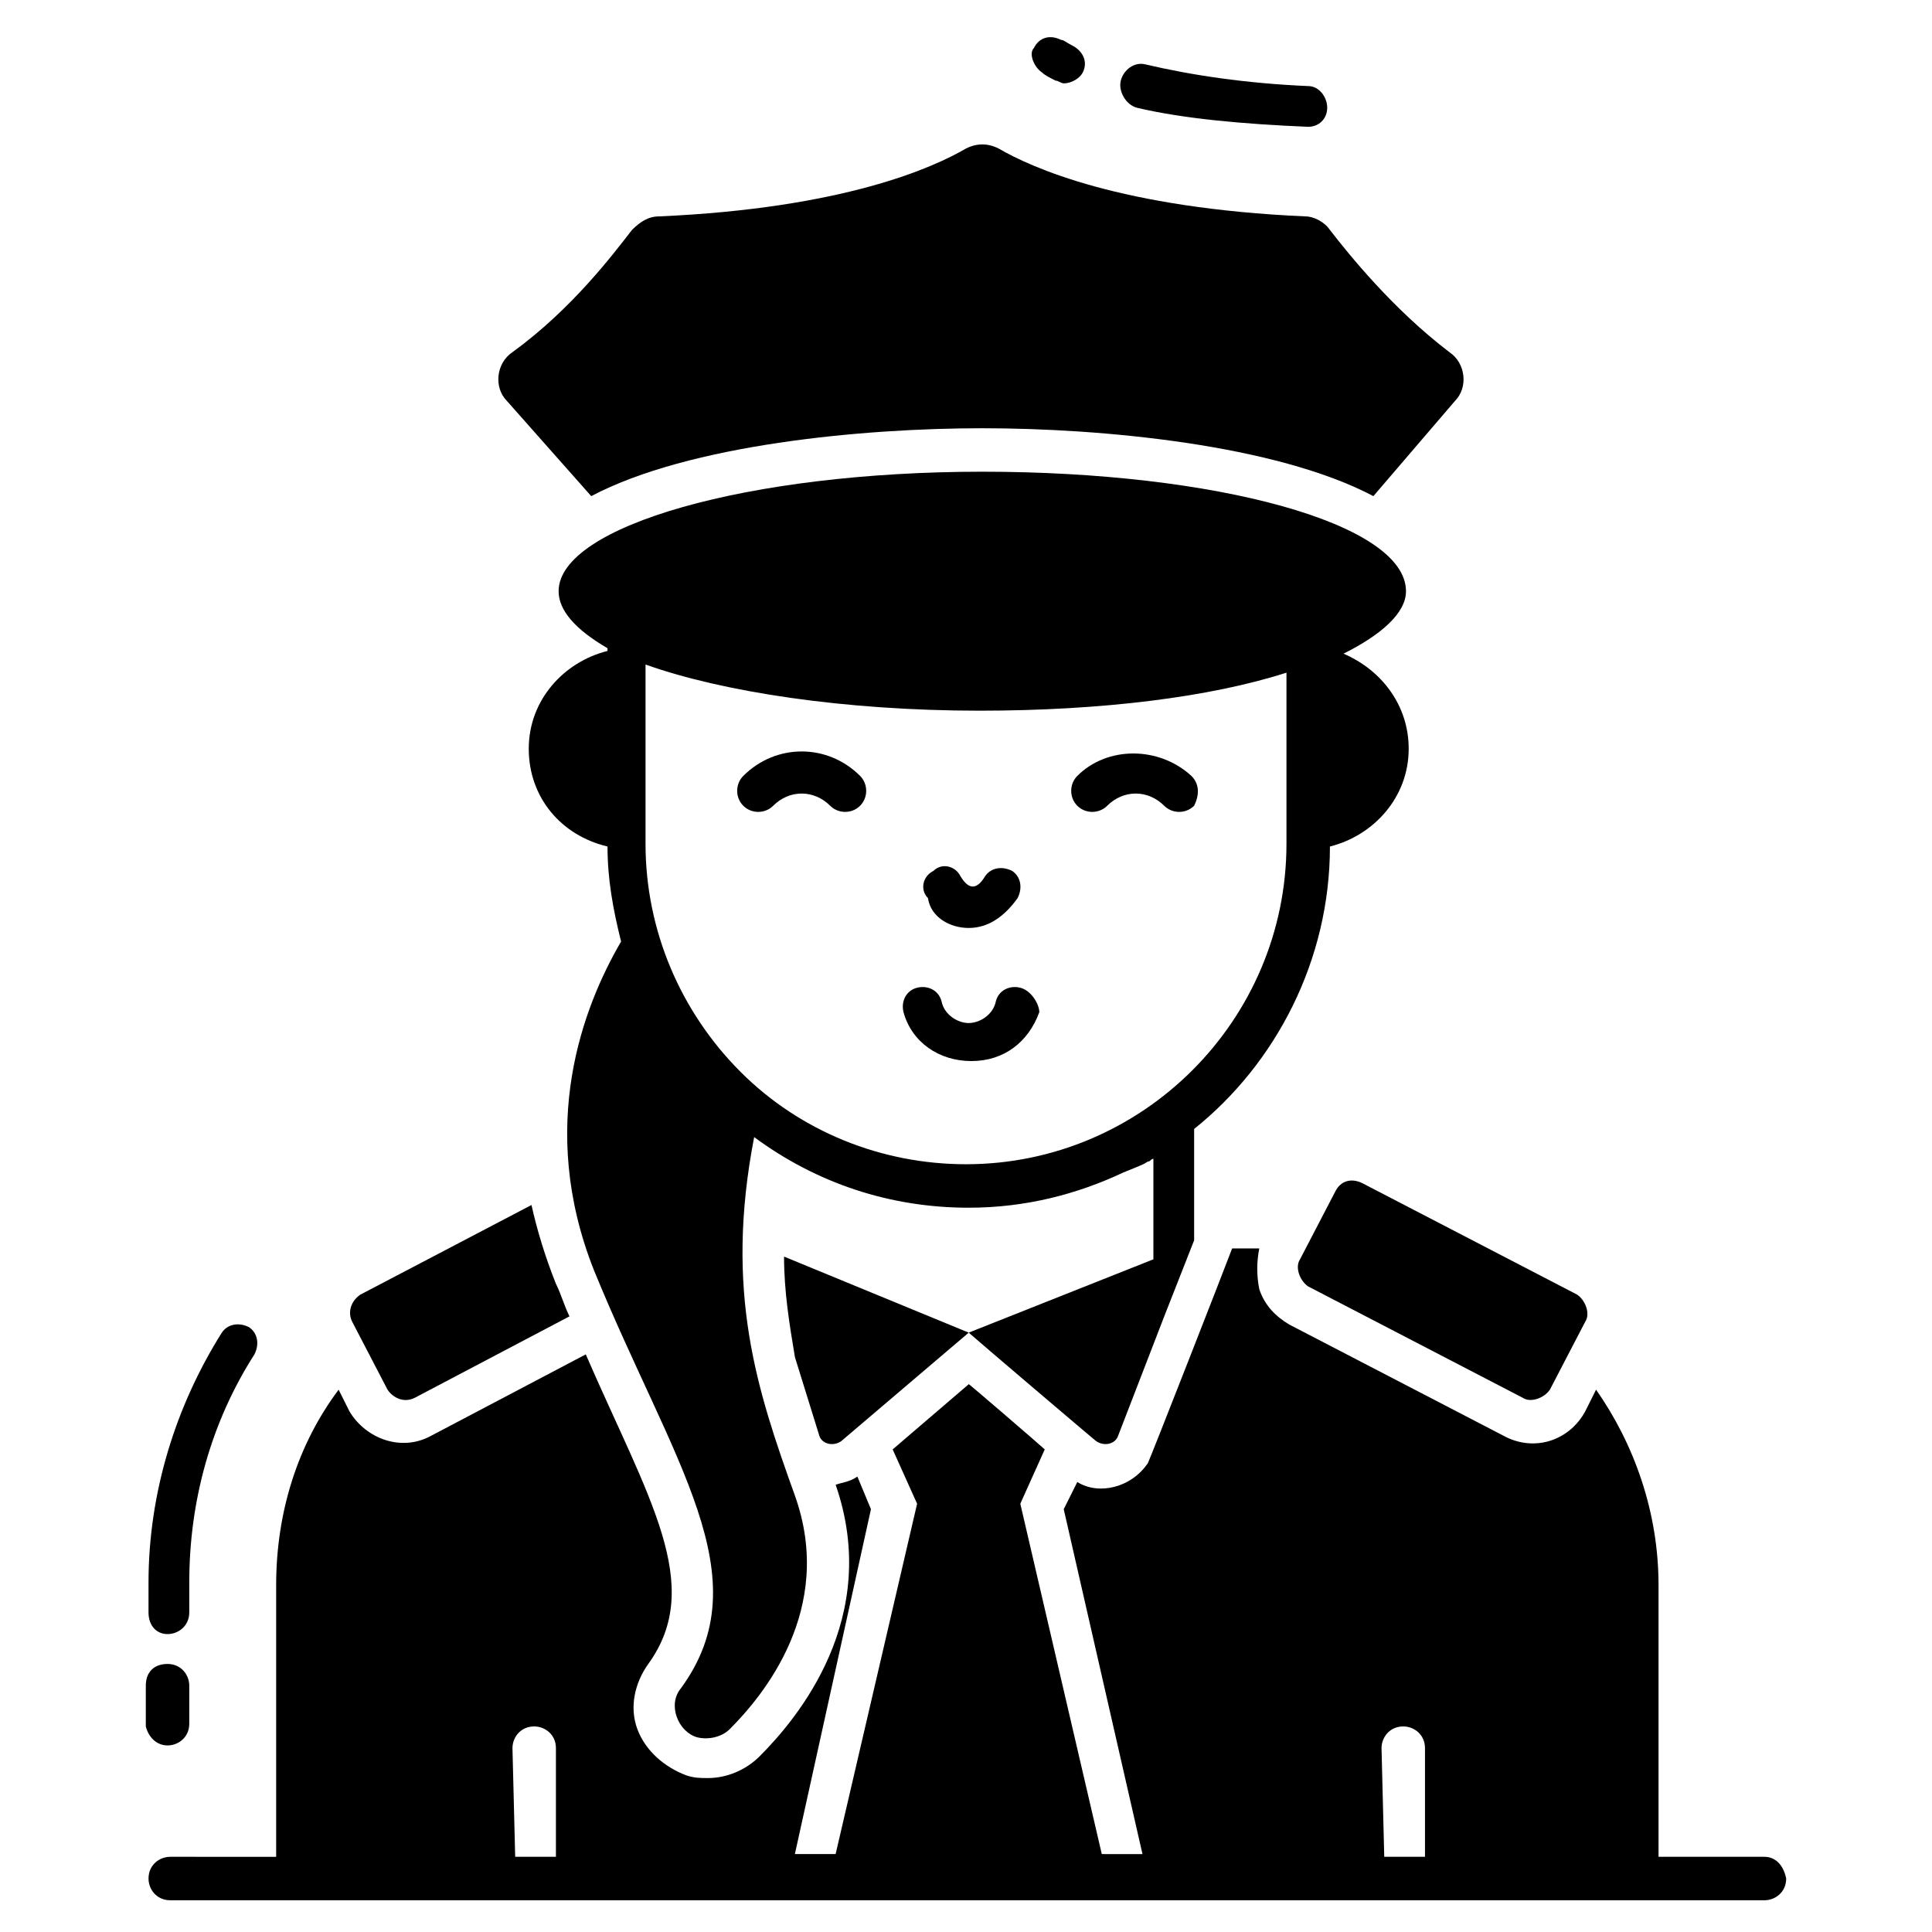 <?xml version="1.0" encoding="UTF-8"?>
<!-- Uploaded to: ICON Repo, www.iconrepo.com, Generator: ICON Repo Mixer Tools -->
<svg fill="#000000" width="800px" height="800px" version="1.1" viewBox="144 144 512 512" xmlns="http://www.w3.org/2000/svg">
 <g>
  <path d="m188.4 577.05c2.879 0 5.758-2.16 5.758-5.758v-7.918c0-21.594 5.758-42.465 17.273-60.457 1.441-2.879 0.719-5.758-1.441-7.199-2.879-1.441-5.758-0.719-7.199 1.441-12.234 19.434-19.434 42.465-19.434 66.215v7.918c0.004 3.598 2.164 5.758 5.043 5.758z"/>
  <path d="m188.4 606.56c2.879 0 5.758-2.16 5.758-5.758v-10.078c0-2.879-2.16-5.758-5.758-5.758-3.598 0.004-5.758 2.164-5.758 5.762v10.797c0.719 2.879 2.879 5.035 5.758 5.035z"/>
  <path d="m354.66 503.64 6.477 20.871c0.719 2.16 3.598 2.879 5.758 1.441l33.828-28.789-48.941-20.152c0 9.355 1.438 17.992 2.879 26.629z"/>
  <path d="m400.72 497.16c0.719 0.719 34.547 29.508 33.828 28.789 2.16 1.441 5.039 0.719 5.758-1.441l12.234-31.668 7.918-20.152v-29.504c21.594-17.273 35.988-44.625 35.988-74.852 11.516-2.879 20.871-12.957 20.871-25.91 0-11.516-7.199-20.871-17.273-25.191 10.078-5.039 16.555-10.797 16.555-16.555 0-17.992-50.383-31.668-112.28-31.668-61.898 0-112.28 14.395-112.28 31.668 0 5.039 4.32 10.078 12.957 15.113v0.719c-11.516 2.879-20.871 12.957-20.871 25.91 0 12.957 8.637 23.031 20.871 25.91 0 8.637 1.441 16.555 3.598 25.191-10.078 17.273-22.312 48.941-7.199 87.086 20.871 51.102 44.625 81.328 23.031 110.84-3.598 4.32-0.719 11.516 4.32 12.957 2.879 0.719 6.477 0 8.637-2.16 8.637-8.637 28.07-31.668 17.273-61.898-10.078-28.07-18.715-53.98-10.797-95.004 16.555 12.234 35.988 18.715 56.859 18.715 15.113 0 28.789-3.598 41.023-9.355 7.199-2.879 5.039-2.16 6.477-2.879 0.719 0 0.719-0.719 1.441-0.719v26.629zm-60.457-69.094c-15.836-15.836-25.191-37.426-25.191-60.457v-47.504c20.152 7.199 52.539 12.234 88.527 12.234 32.387 0 61.176-3.598 81.328-10.078v45.344c0 46.781-38.145 84.93-84.93 84.93-22.309 0.004-43.902-8.633-59.734-24.469z"/>
  <path d="m497.88 459.73-9.355 17.992c-1.441 2.16 0 5.758 2.16 7.199l56.859 29.508c2.16 1.441 5.758 0 7.199-2.16l9.355-17.992c1.441-2.16 0-5.758-2.16-7.199l-56.863-29.504c-2.879-1.441-5.758-0.723-7.195 2.156z"/>
  <path d="m246.7 512.28c1.441 2.16 4.32 3.598 7.199 2.16l41.023-21.594c-1.441-2.879-2.16-5.758-3.598-8.637-2.879-7.199-5.039-14.395-6.477-20.871l-45.344 23.75c-2.16 1.441-3.598 4.32-2.16 7.199z"/>
  <path d="m445.34 172.57c12.238 2.879 28.07 4.316 45.344 5.035 2.879 0 5.039-2.16 5.039-5.039 0-2.875-2.16-5.754-5.039-5.754-16.555-0.719-30.949-2.879-43.184-5.758-2.879-0.719-5.758 1.441-6.477 4.32-0.719 2.875 1.438 6.473 4.316 7.195z"/>
  <path d="m420.15 163.21c0.719 0.719 2.16 1.441 3.598 2.16 0.719 0 1.441 0.719 2.16 0.719 2.16 0 4.32-1.441 5.039-2.879 1.441-2.879 0-5.758-2.879-7.199-1.441-0.719-2.16-1.441-2.879-1.441-2.879-1.441-5.758-0.719-7.199 2.16-1.441 1.445 0 5.043 2.16 6.481z"/>
  <path d="m300.68 275.48c25.91-13.676 71.973-17.992 103.64-17.992 31.668 0 77.73 4.32 103.64 17.992l21.594-25.191c3.598-3.598 2.879-10.078-1.441-12.957-15.113-11.516-26.629-25.91-31.668-32.387-1.441-2.16-4.32-3.598-6.477-3.598-48.941-2.16-72.691-12.957-81.328-17.992-2.879-1.441-5.758-1.441-8.637 0-8.637 5.039-32.387 15.836-81.328 17.992-2.879 0-5.039 1.441-7.199 3.598-5.039 6.477-15.836 20.871-31.668 32.387-4.32 2.879-5.039 9.355-1.441 12.957z"/>
  <path d="m340.98 349.62c-2.16 2.16-2.16 5.758 0 7.918 2.16 2.16 5.758 2.16 7.918 0 4.32-4.32 10.797-4.32 15.113 0 2.16 2.16 5.758 2.16 7.918 0 2.16-2.16 2.16-5.758 0-7.918-8.637-8.637-22.312-8.637-30.949 0z"/>
  <path d="m459.73 349.62c-8.637-7.918-22.312-7.918-30.23 0-2.16 2.16-2.16 5.758 0 7.918s5.758 2.16 7.918 0c4.32-4.32 10.797-4.32 15.113 0 2.16 2.16 5.758 2.16 7.918 0 1.441-2.879 1.441-5.758-0.719-7.918z"/>
  <path d="m400.72 389.92c5.039 0 9.355-2.879 12.957-7.918 1.441-2.879 0.719-5.758-1.441-7.199-2.879-1.441-5.758-0.719-7.199 1.441-2.16 3.598-4.32 3.598-6.477 0-1.441-2.879-5.039-3.598-7.199-1.441-2.879 1.441-3.598 5.039-1.441 7.199 0.723 5.039 5.762 7.918 10.801 7.918z"/>
  <path d="m414.39 405.76c-2.879-0.719-5.758 0.719-6.477 3.598-0.719 3.598-4.32 5.758-7.199 5.758s-6.477-2.16-7.199-5.758c-0.719-2.879-3.598-4.32-6.477-3.598-2.879 0.719-4.32 3.598-3.598 6.477 2.16 7.918 9.355 12.957 17.992 12.957s15.113-5.039 17.992-12.957c0-2.16-2.156-5.758-5.035-6.477z"/>
  <path d="m611.6 636.07h-28.07v-71.973c0-19.434-6.477-37.426-16.555-51.82l-2.879 5.758c-4.32 7.918-13.676 10.797-21.594 6.477l-56.859-29.508c-3.598-2.16-6.477-5.039-7.918-9.355-0.719-3.598-0.719-7.199 0-10.797h-7.199c-2.16 5.758-21.594 55.418-22.312 56.859-4.32 6.477-12.957 8.637-18.715 5.039l-3.598 7.199 20.871 91.406-10.785-0.008-21.594-92.844 6.477-14.395c-0.719-0.719-21.594-18.715-20.152-17.273l-20.152 17.273 6.477 14.395-21.594 92.844h-10.797l20.16-91.402-3.598-8.637c-2.16 1.441-3.598 1.441-5.758 2.16 12.234 35.266-10.078 61.898-20.152 71.973-3.598 3.598-8.637 5.758-13.676 5.758-2.16 0-3.598 0-5.758-0.719-5.758-2.16-10.797-6.477-12.957-12.234-2.16-5.758-0.719-12.234 2.879-17.273 15.113-20.871 0-43.902-16.555-82.051l-41.023 21.594c-7.918 4.32-17.273 0.719-21.594-6.477l-2.879-5.758c-10.797 14.395-16.555 32.387-16.555 51.82v71.973l-28.066-0.004c-2.879 0-5.758 2.16-5.758 5.758 0 2.879 2.16 5.758 5.758 5.758h422.48c2.879 0 5.758-2.16 5.758-5.758-0.719-3.602-2.879-5.758-5.758-5.758zm-331.79-28.789c0-2.879 2.16-5.758 5.758-5.758 2.879 0 5.758 2.16 5.758 5.758v28.789h-10.797zm230.31 0c0-2.879 2.16-5.758 5.758-5.758 2.879 0 5.758 2.16 5.758 5.758v28.789h-10.797z"/>
 </g>
</svg>